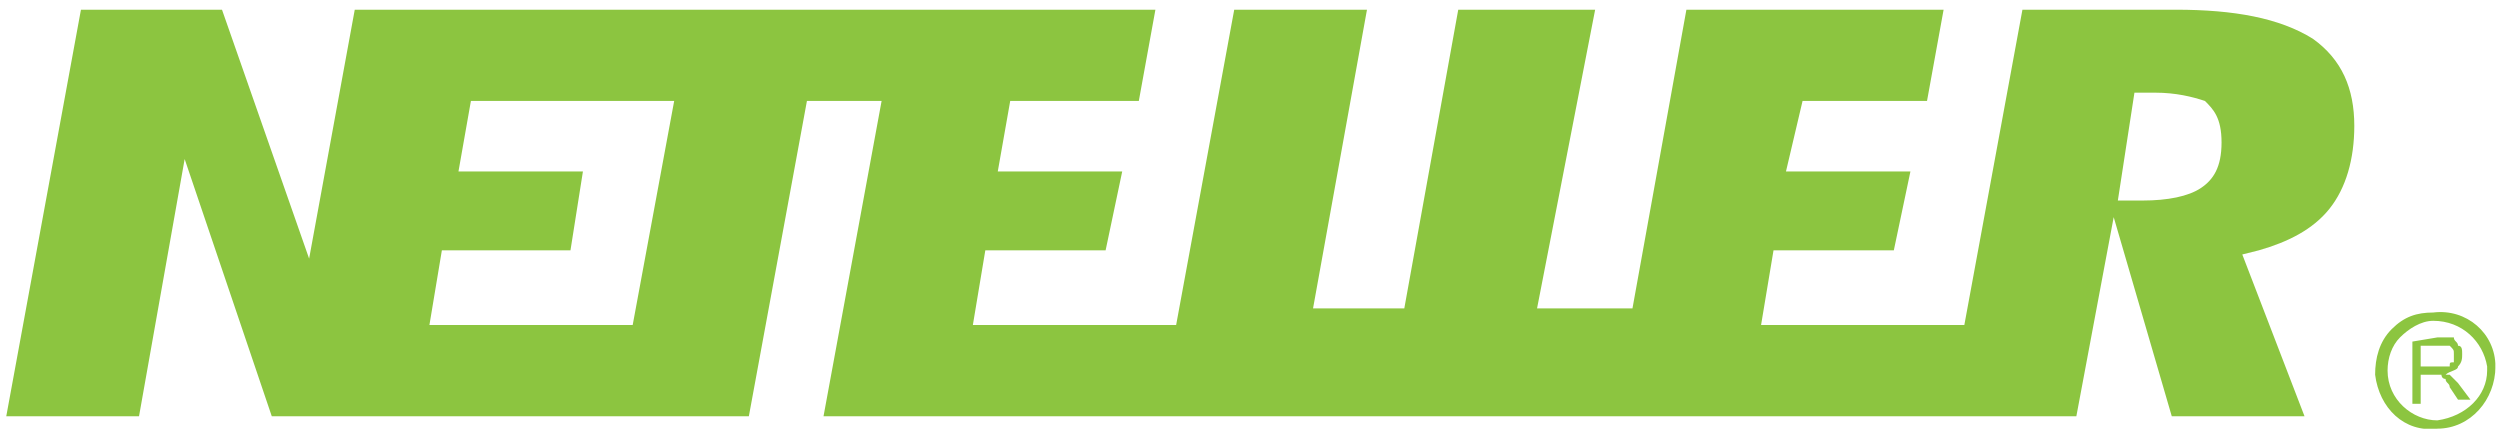 <svg width="179" height="31" viewBox="0 0 179 31" fill="none" xmlns="http://www.w3.org/2000/svg">
<g clip-path="url(#clip0_798_11542)">
<path d="M157.578 13.467C156.687 14.061 155.202 14.358 153.42 14.358H151.638L152.826 6.635H154.311C155.796 6.635 156.984 6.932 157.875 7.229C158.469 7.824 159.063 8.418 159.063 10.2C159.063 11.982 158.469 12.873 157.578 13.467ZM45.301 23.269H30.747L31.638 17.922H40.846L41.737 12.279H32.826L33.717 7.229H48.271L45.301 23.269ZM165.598 2.774C163.222 1.289 159.954 0.695 155.796 0.695H144.806L140.647 23.269H126.093L126.984 17.922H135.598L136.786 12.279H127.875L129.063 7.229H137.974L139.162 0.695H120.746L116.885 22.081H110.053L114.212 0.695H104.41L100.548 22.081H94.014L97.875 0.695H88.37L84.212 23.269H69.657L70.549 17.922H79.162L80.35 12.279H71.44L72.331 7.229H81.539L82.727 0.695H25.4L22.133 18.517L15.895 0.695H5.796L0.449 29.804H9.954L13.222 11.388L19.459 29.804H53.618L57.776 7.229H63.123L58.964 29.804H148.667L151.341 15.546L155.499 29.804H165.004L160.548 18.22L161.737 17.922C163.816 17.328 165.598 16.437 166.786 14.952C167.974 13.467 168.568 11.388 168.568 9.012C168.568 6.338 167.677 4.259 165.598 2.774ZM173.321 26.239H175.4C175.4 25.942 175.4 25.942 175.697 25.942V25.348C175.697 25.051 175.697 25.051 175.4 24.754H173.321V26.239ZM172.727 28.913V24.457L174.509 24.16H175.697C175.697 24.457 175.994 24.457 175.994 24.754C176.291 24.754 176.291 25.051 176.291 25.348C176.291 25.645 176.291 25.942 175.994 26.239C175.994 26.536 175.4 26.536 175.103 26.833H175.4L175.994 27.427L176.885 28.616H175.994L175.4 27.724C175.4 27.427 175.103 27.427 175.103 27.131C174.806 27.131 174.806 26.833 174.806 26.833H173.321V28.913H172.727Z" fill="#8CC540"/>
<path d="M170.95 26.534C170.95 25.643 171.247 24.752 171.841 24.158C172.435 23.564 173.326 22.97 174.217 22.97C176.296 22.97 177.782 24.455 178.079 26.237V26.534C178.079 28.316 176.593 29.801 174.514 30.098C172.732 30.098 170.95 28.613 170.95 26.534ZM174.217 22.376C173.029 22.376 172.138 22.673 171.247 23.564C170.356 24.455 170.059 25.643 170.059 26.831C170.356 29.207 172.138 30.989 174.514 30.692C176.891 30.692 178.673 28.613 178.673 26.237C178.673 23.861 176.593 22.079 174.217 22.376Z" fill="#8CC540"/>
</g>
<defs>
<clipPath id="clip0_798_11542">
<rect width="178.218" height="30" fill="white" transform="translate(0.449 0.695)"/>
</clipPath>
</defs>
</svg>
